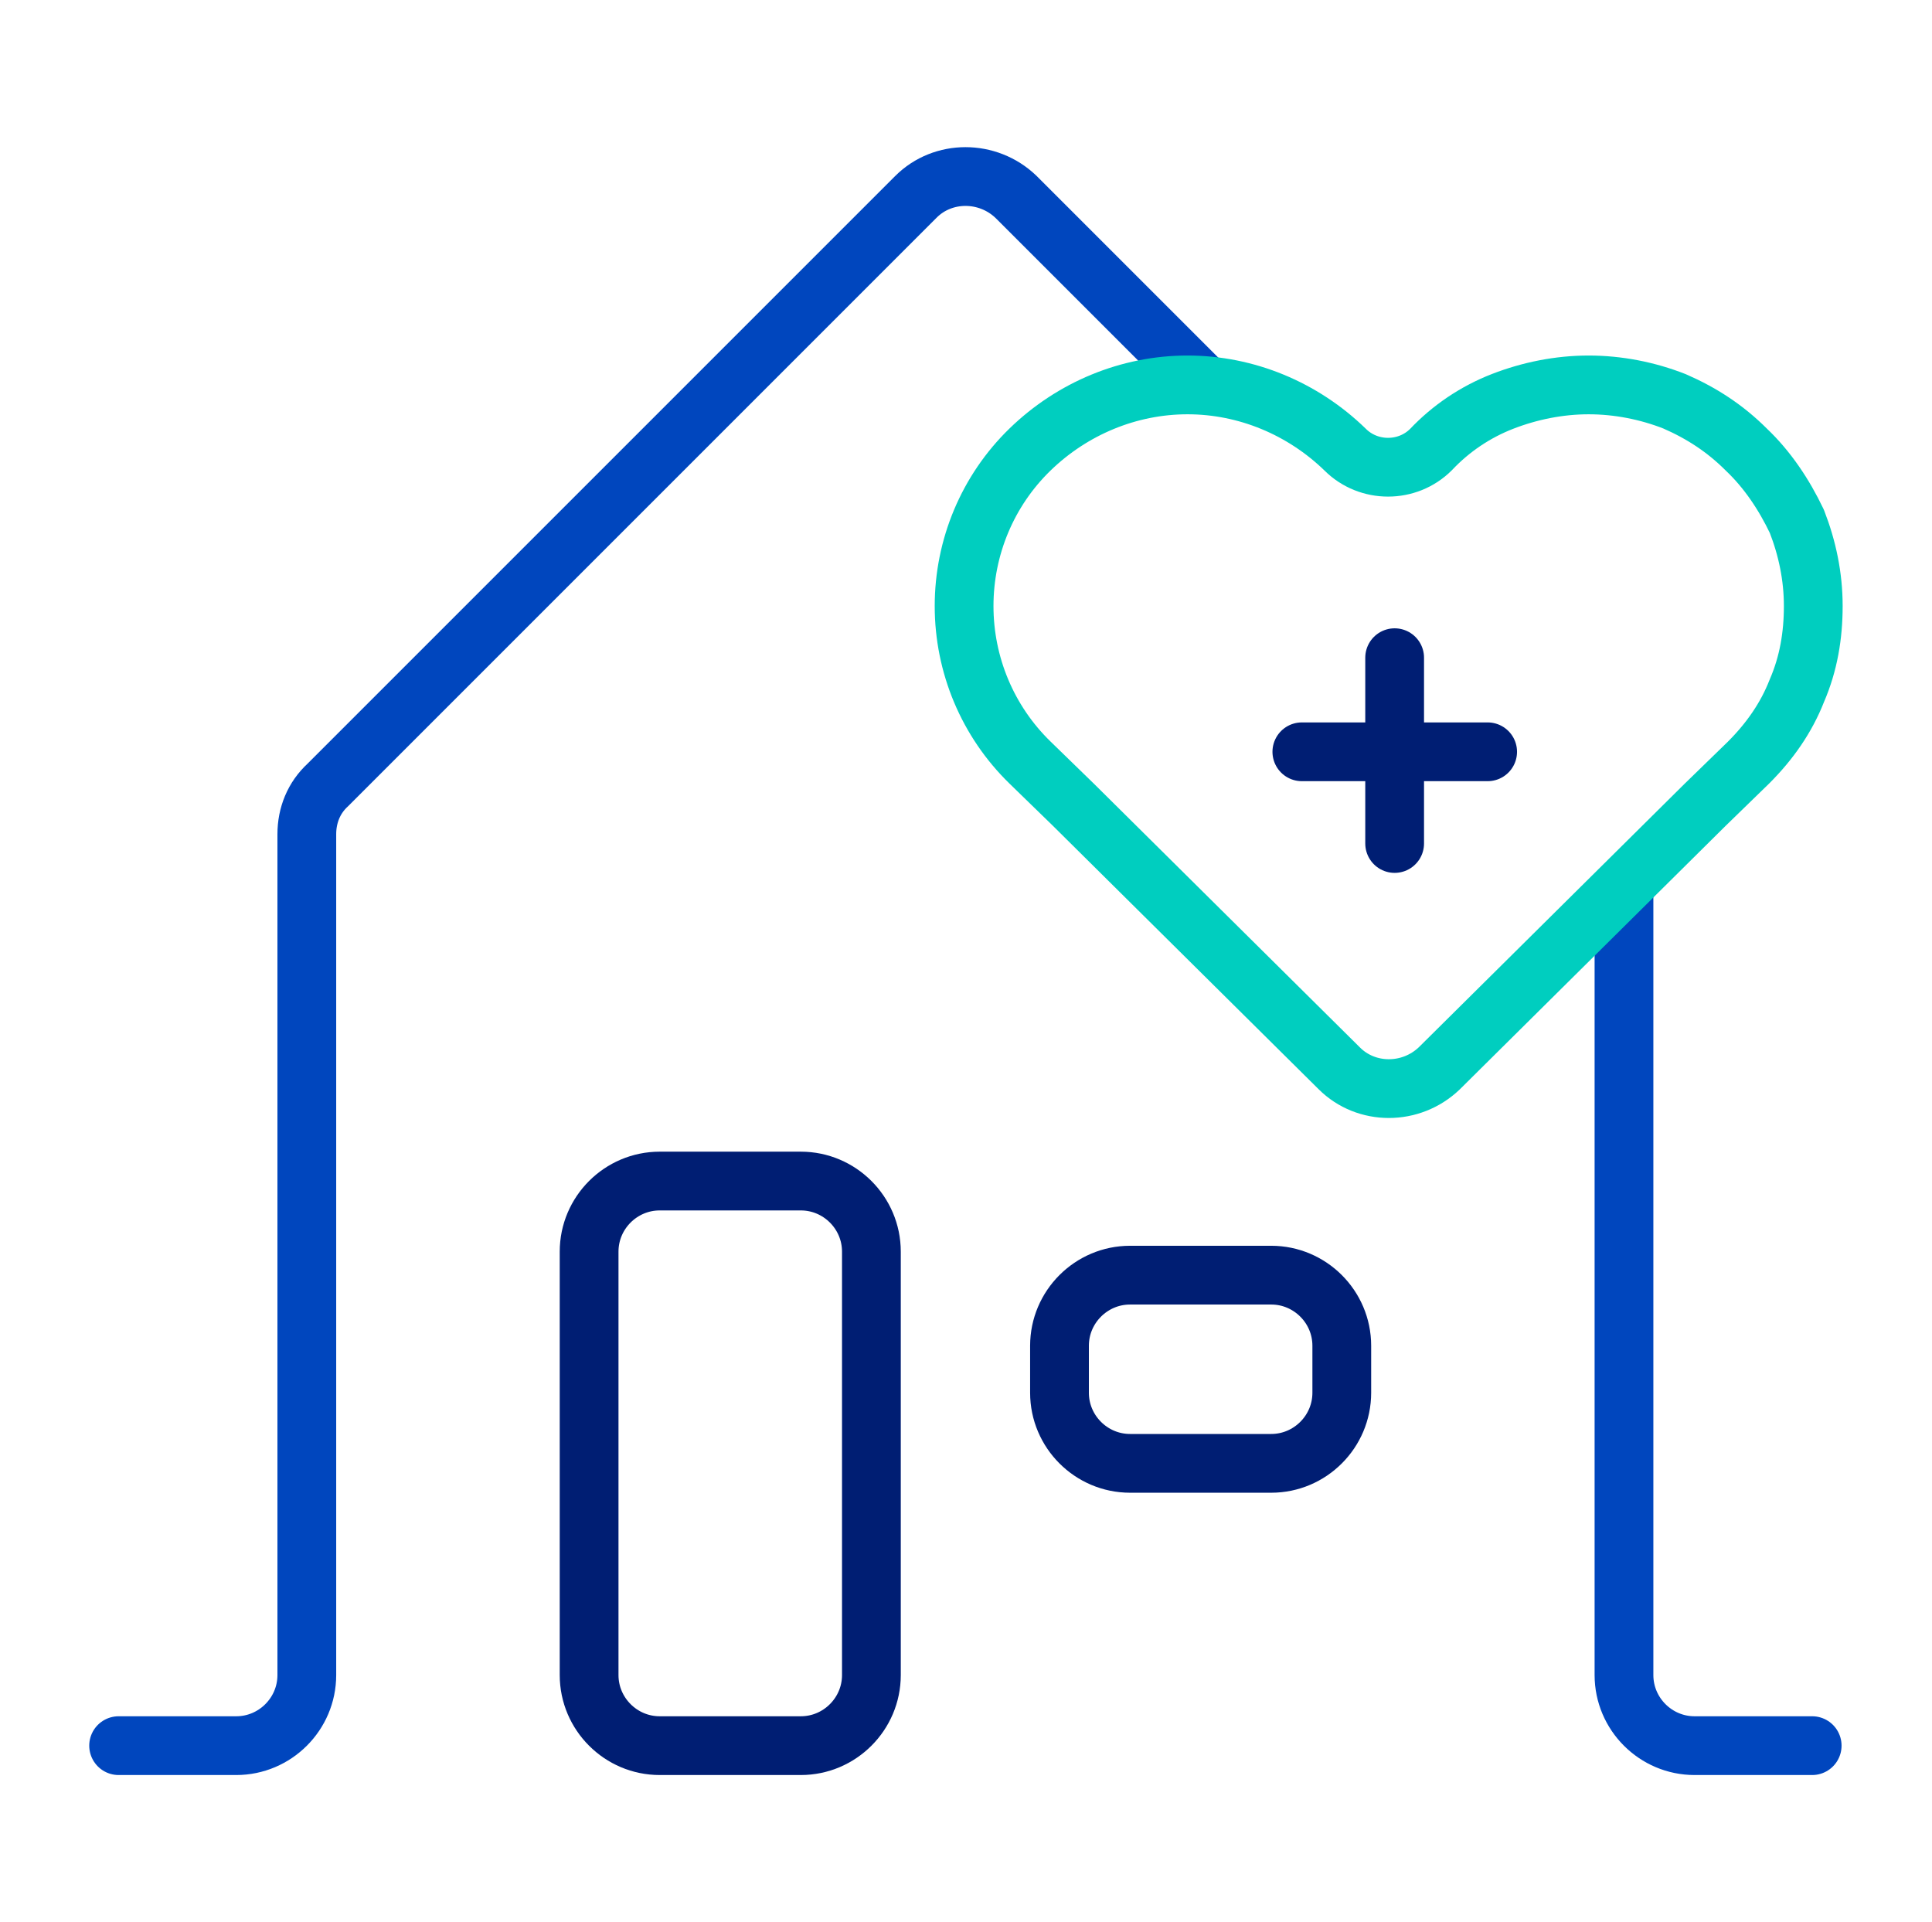 <svg viewBox="0 0 193 192" xmlns="http://www.w3.org/2000/svg"><g fill="none" stroke-linecap="round" stroke-width="5.87"><path d="m162.23 89.32v78.01c0 3.88 3.17 7.05 7.05 7.05h11.75" stroke="#0046be"/><path d="m11.85 174.38h11.75c3.88 0 7.05-3.17 7.05-7.05v-84c0-1.88.7-3.64 2.11-4.93l58.74-58.74c2.7-2.7 7.17-2.7 9.99 0l18.45 18.45" stroke="#0046be"/><path d="m58.85 125.03c0-3.88 3.17-7.05 7.05-7.05h14.1c3.88 0 7.05 3.17 7.05 7.05v42.3c0 3.88-3.17 7.05-7.05 7.05h-14.1c-3.88 0-7.05-3.17-7.05-7.05z" stroke="#001e73"/><path d="m105.84 134.43c0-3.88 3.17-7.05 7.05-7.05h14.1c3.88 0 7.05 3.17 7.05 7.05v4.7c0 3.88-3.17 7.05-7.05 7.05h-14.1c-3.88 0-7.05-3.17-7.05-7.05z" stroke="#001e73"/><path d="m174.45 44.91c-2.11-2.11-4.46-3.64-7.17-4.82-2.7-1.06-5.64-1.64-8.58-1.64s-5.87.59-8.58 1.64-5.17 2.7-7.17 4.82c-2.35 2.35-6.23 2.35-8.58 0-4.23-4.11-9.87-6.46-15.74-6.46s-11.51 2.35-15.74 6.46-6.58 9.75-6.58 15.63 2.35 11.51 6.58 15.63l4.35 4.23 26.55 26.32c2.7 2.7 7.17 2.7 9.99 0l26.55-26.32 4.35-4.23c2.11-2.11 3.76-4.46 4.82-7.17 1.17-2.7 1.64-5.52 1.64-8.46s-.59-5.76-1.64-8.46c-1.29-2.7-2.94-5.17-5.05-7.17z" stroke="#00cebf" stroke-linejoin="round"/><g stroke="#001e73"><path d="m139.32 65.7v18.56"/><path d="m148.61 75.1h-18.56"/></g></g></svg>